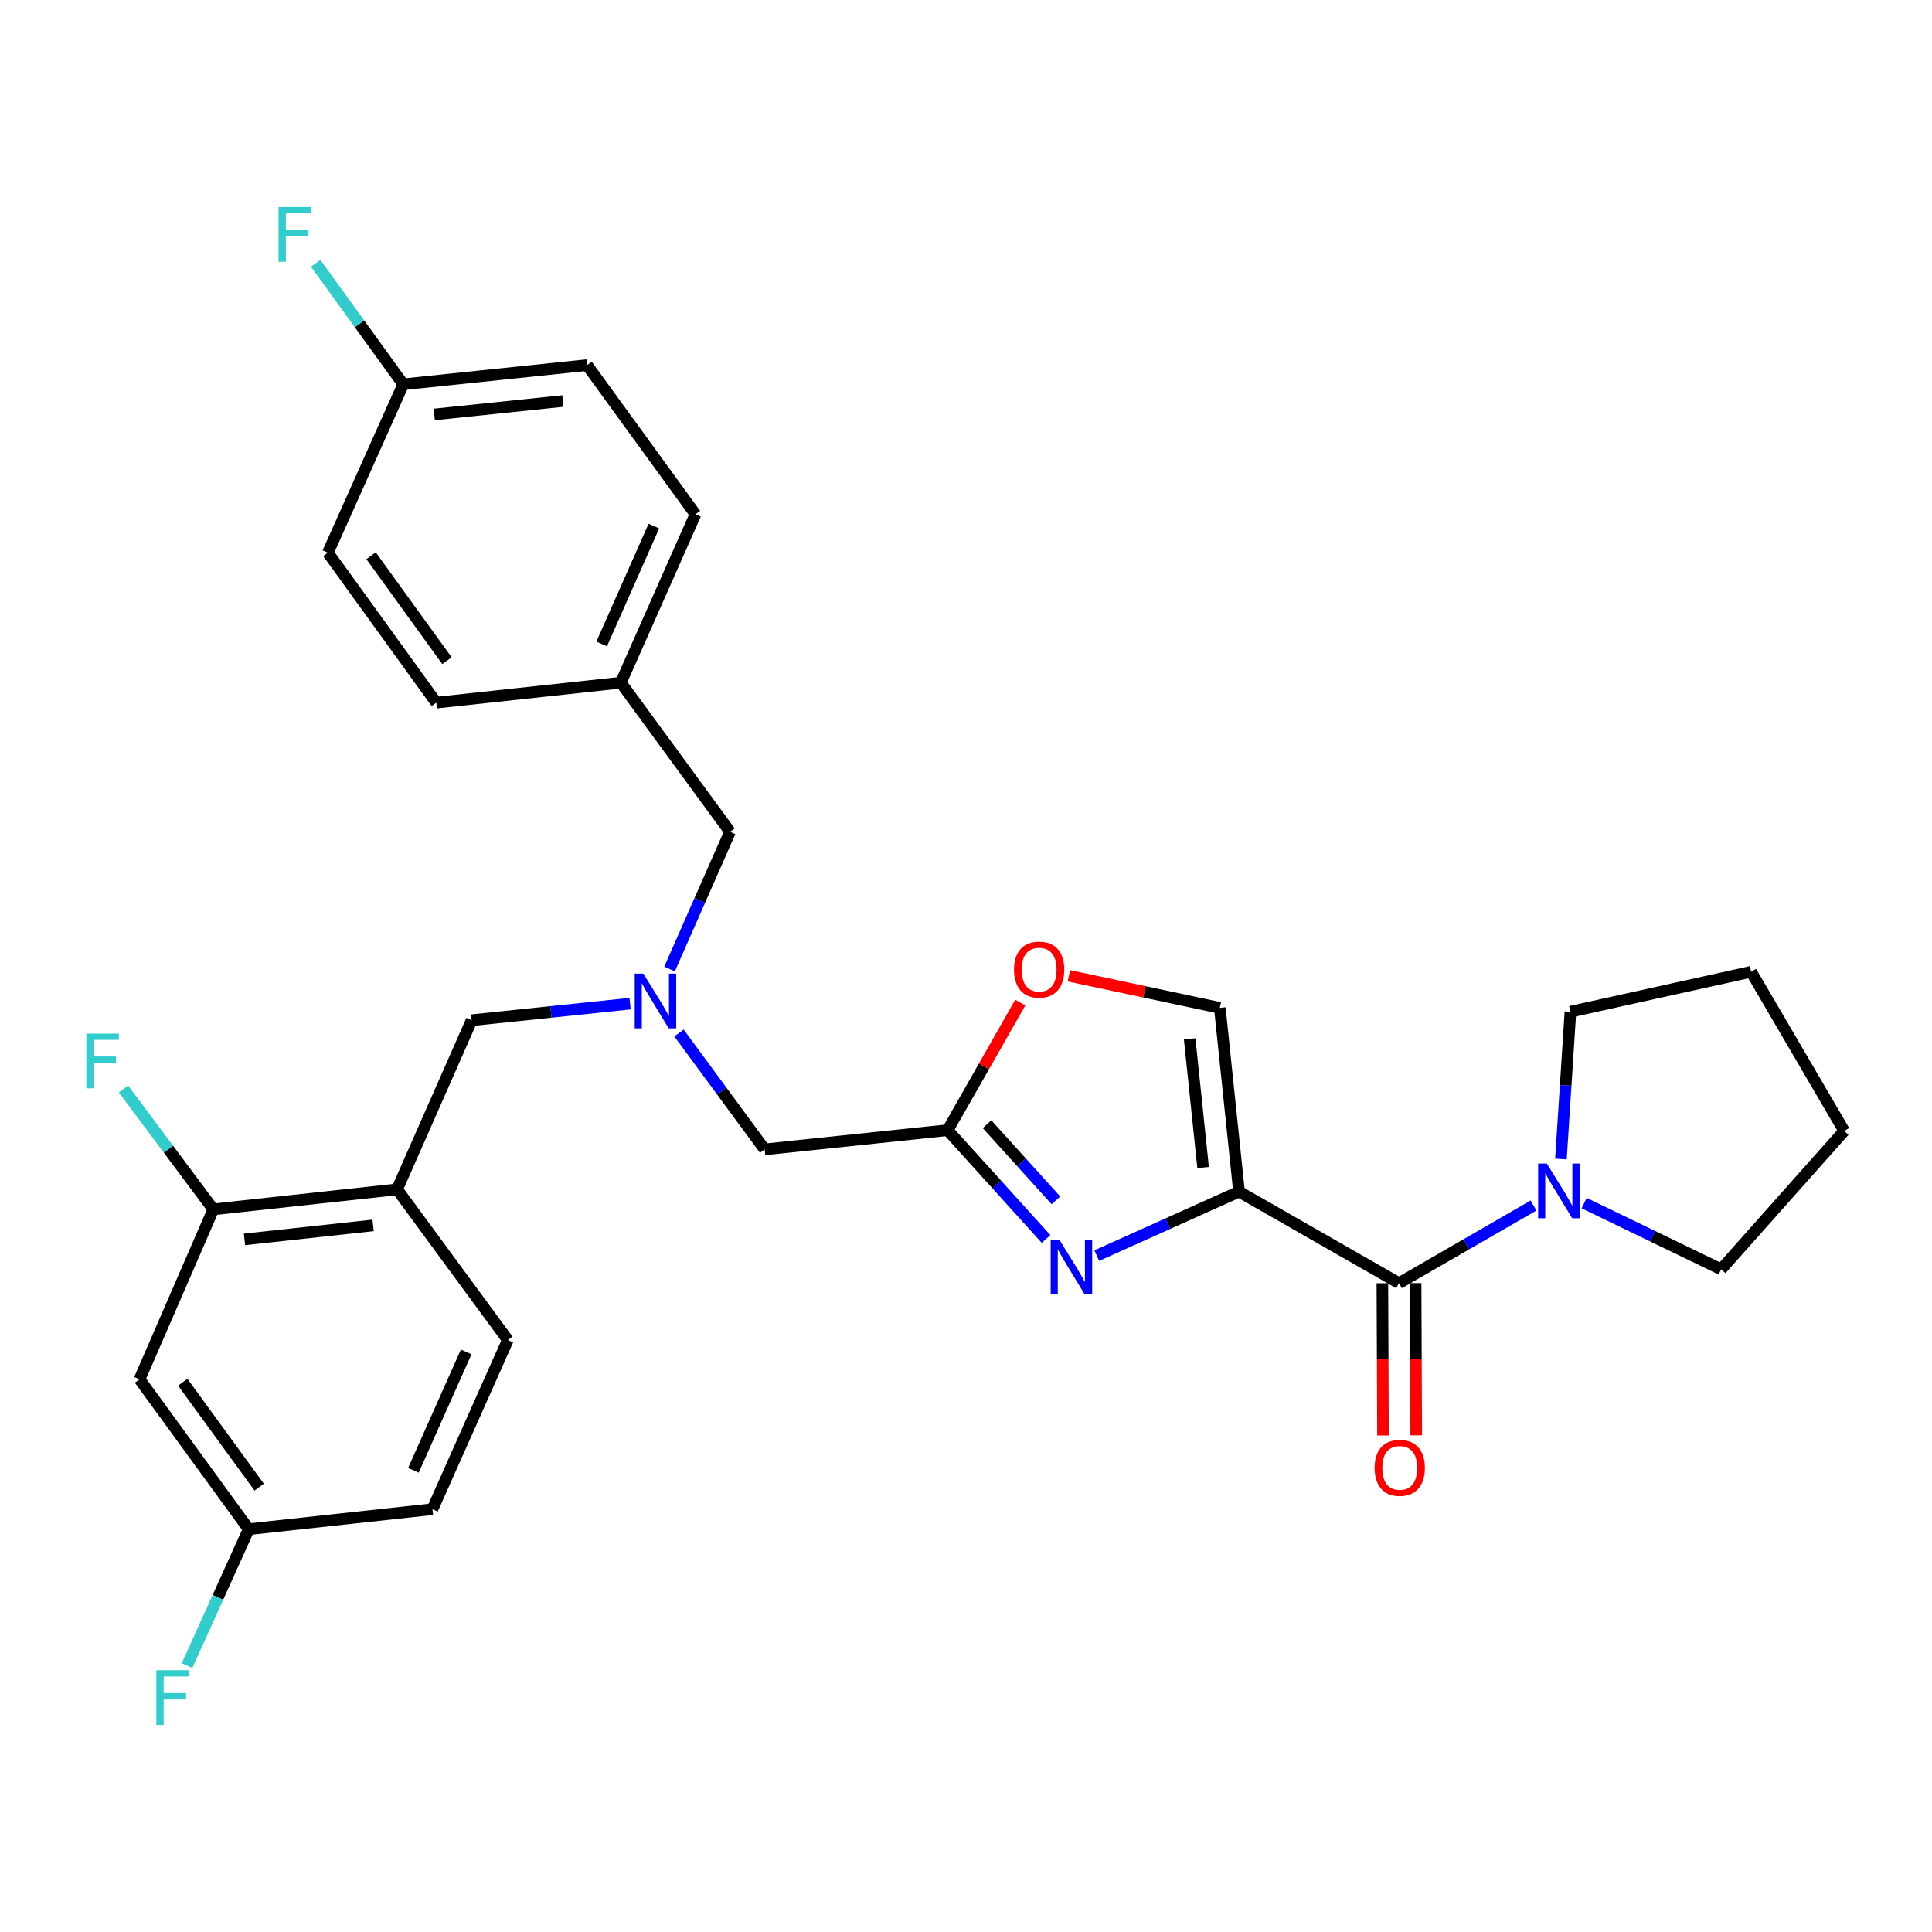 <?xml version='1.0' encoding='iso-8859-1'?>
<svg version='1.1' baseProfile='full'
              xmlns='http://www.w3.org/2000/svg'
                      xmlns:rdkit='http://www.rdkit.org/xml'
                      xmlns:xlink='http://www.w3.org/1999/xlink'
                  xml:space='preserve'
width='1000px' height='1000px' viewBox='0 0 1000 1000'>
<!-- END OF HEADER -->
<rect style='opacity:1.0;fill:#FFFFFF;stroke:none' width='1000' height='1000' x='0' y='0'> </rect>
<path class='bond-0' d='M 641.322,616.796 L 604.502,633.351' style='fill:none;fill-rule:evenodd;stroke:#000000;stroke-width:6px;stroke-linecap:butt;stroke-linejoin:miter;stroke-opacity:1' />
<path class='bond-0' d='M 604.502,633.351 L 567.683,649.907' style='fill:none;fill-rule:evenodd;stroke:#0000FF;stroke-width:6px;stroke-linecap:butt;stroke-linejoin:miter;stroke-opacity:1' />
<path class='bond-1' d='M 641.322,616.796 L 724.114,664.172' style='fill:none;fill-rule:evenodd;stroke:#000000;stroke-width:6px;stroke-linecap:butt;stroke-linejoin:miter;stroke-opacity:1' />
<path class='bond-3' d='M 641.322,616.796 L 631.378,521.672' style='fill:none;fill-rule:evenodd;stroke:#000000;stroke-width:6px;stroke-linecap:butt;stroke-linejoin:miter;stroke-opacity:1' />
<path class='bond-3' d='M 622.73,604.315 L 615.77,537.728' style='fill:none;fill-rule:evenodd;stroke:#000000;stroke-width:6px;stroke-linecap:butt;stroke-linejoin:miter;stroke-opacity:1' />
<path class='bond-2' d='M 541.437,641.291 L 515.965,613.131' style='fill:none;fill-rule:evenodd;stroke:#0000FF;stroke-width:6px;stroke-linecap:butt;stroke-linejoin:miter;stroke-opacity:1' />
<path class='bond-2' d='M 515.965,613.131 L 490.493,584.971' style='fill:none;fill-rule:evenodd;stroke:#000000;stroke-width:6px;stroke-linecap:butt;stroke-linejoin:miter;stroke-opacity:1' />
<path class='bond-2' d='M 546.546,621.31 L 528.716,601.598' style='fill:none;fill-rule:evenodd;stroke:#0000FF;stroke-width:6px;stroke-linecap:butt;stroke-linejoin:miter;stroke-opacity:1' />
<path class='bond-2' d='M 528.716,601.598 L 510.885,581.885' style='fill:none;fill-rule:evenodd;stroke:#000000;stroke-width:6px;stroke-linecap:butt;stroke-linejoin:miter;stroke-opacity:1' />
<path class='bond-4' d='M 724.114,664.172 L 758.932,644.073' style='fill:none;fill-rule:evenodd;stroke:#000000;stroke-width:6px;stroke-linecap:butt;stroke-linejoin:miter;stroke-opacity:1' />
<path class='bond-4' d='M 758.932,644.073 L 793.749,623.974' style='fill:none;fill-rule:evenodd;stroke:#0000FF;stroke-width:6px;stroke-linecap:butt;stroke-linejoin:miter;stroke-opacity:1' />
<path class='bond-11' d='M 715.518,664.207 L 715.68,703.611' style='fill:none;fill-rule:evenodd;stroke:#000000;stroke-width:6px;stroke-linecap:butt;stroke-linejoin:miter;stroke-opacity:1' />
<path class='bond-11' d='M 715.68,703.611 L 715.841,743.015' style='fill:none;fill-rule:evenodd;stroke:#FF0000;stroke-width:6px;stroke-linecap:butt;stroke-linejoin:miter;stroke-opacity:1' />
<path class='bond-11' d='M 732.711,664.137 L 732.872,703.541' style='fill:none;fill-rule:evenodd;stroke:#000000;stroke-width:6px;stroke-linecap:butt;stroke-linejoin:miter;stroke-opacity:1' />
<path class='bond-11' d='M 732.872,703.541 L 733.034,742.944' style='fill:none;fill-rule:evenodd;stroke:#FF0000;stroke-width:6px;stroke-linecap:butt;stroke-linejoin:miter;stroke-opacity:1' />
<path class='bond-12' d='M 490.493,584.971 L 395.78,594.914' style='fill:none;fill-rule:evenodd;stroke:#000000;stroke-width:6px;stroke-linecap:butt;stroke-linejoin:miter;stroke-opacity:1' />
<path class='bond-30' d='M 490.493,584.971 L 509.293,551.955' style='fill:none;fill-rule:evenodd;stroke:#000000;stroke-width:6px;stroke-linecap:butt;stroke-linejoin:miter;stroke-opacity:1' />
<path class='bond-30' d='M 509.293,551.955 L 528.092,518.939' style='fill:none;fill-rule:evenodd;stroke:#FF0000;stroke-width:6px;stroke-linecap:butt;stroke-linejoin:miter;stroke-opacity:1' />
<path class='bond-6' d='M 631.378,521.672 L 592.314,513.366' style='fill:none;fill-rule:evenodd;stroke:#000000;stroke-width:6px;stroke-linecap:butt;stroke-linejoin:miter;stroke-opacity:1' />
<path class='bond-6' d='M 592.314,513.366 L 553.249,505.059' style='fill:none;fill-rule:evenodd;stroke:#FF0000;stroke-width:6px;stroke-linecap:butt;stroke-linejoin:miter;stroke-opacity:1' />
<path class='bond-26' d='M 807.94,599.912 L 810.394,561.786' style='fill:none;fill-rule:evenodd;stroke:#0000FF;stroke-width:6px;stroke-linecap:butt;stroke-linejoin:miter;stroke-opacity:1' />
<path class='bond-26' d='M 810.394,561.786 L 812.848,523.659' style='fill:none;fill-rule:evenodd;stroke:#000000;stroke-width:6px;stroke-linecap:butt;stroke-linejoin:miter;stroke-opacity:1' />
<path class='bond-27' d='M 819.951,622.716 L 855.408,639.862' style='fill:none;fill-rule:evenodd;stroke:#0000FF;stroke-width:6px;stroke-linecap:butt;stroke-linejoin:miter;stroke-opacity:1' />
<path class='bond-27' d='M 855.408,639.862 L 890.865,657.008' style='fill:none;fill-rule:evenodd;stroke:#000000;stroke-width:6px;stroke-linecap:butt;stroke-linejoin:miter;stroke-opacity:1' />
<path class='bond-5' d='M 205.532,615.612 L 244.14,528.053' style='fill:none;fill-rule:evenodd;stroke:#000000;stroke-width:6px;stroke-linecap:butt;stroke-linejoin:miter;stroke-opacity:1' />
<path class='bond-8' d='M 205.532,615.612 L 110.418,625.966' style='fill:none;fill-rule:evenodd;stroke:#000000;stroke-width:6px;stroke-linecap:butt;stroke-linejoin:miter;stroke-opacity:1' />
<path class='bond-8' d='M 193.126,634.257 L 126.546,641.505' style='fill:none;fill-rule:evenodd;stroke:#000000;stroke-width:6px;stroke-linecap:butt;stroke-linejoin:miter;stroke-opacity:1' />
<path class='bond-13' d='M 205.532,615.612 L 262.851,693.61' style='fill:none;fill-rule:evenodd;stroke:#000000;stroke-width:6px;stroke-linecap:butt;stroke-linejoin:miter;stroke-opacity:1' />
<path class='bond-7' d='M 351.437,534.654 L 373.609,564.784' style='fill:none;fill-rule:evenodd;stroke:#0000FF;stroke-width:6px;stroke-linecap:butt;stroke-linejoin:miter;stroke-opacity:1' />
<path class='bond-7' d='M 373.609,564.784 L 395.78,594.914' style='fill:none;fill-rule:evenodd;stroke:#000000;stroke-width:6px;stroke-linecap:butt;stroke-linejoin:miter;stroke-opacity:1' />
<path class='bond-10' d='M 326.132,519.482 L 285.136,523.768' style='fill:none;fill-rule:evenodd;stroke:#0000FF;stroke-width:6px;stroke-linecap:butt;stroke-linejoin:miter;stroke-opacity:1' />
<path class='bond-10' d='M 285.136,523.768 L 244.14,528.053' style='fill:none;fill-rule:evenodd;stroke:#000000;stroke-width:6px;stroke-linecap:butt;stroke-linejoin:miter;stroke-opacity:1' />
<path class='bond-14' d='M 346.56,501.558 L 362.211,466.054' style='fill:none;fill-rule:evenodd;stroke:#0000FF;stroke-width:6px;stroke-linecap:butt;stroke-linejoin:miter;stroke-opacity:1' />
<path class='bond-14' d='M 362.211,466.054 L 377.861,430.551' style='fill:none;fill-rule:evenodd;stroke:#000000;stroke-width:6px;stroke-linecap:butt;stroke-linejoin:miter;stroke-opacity:1' />
<path class='bond-9' d='M 110.418,625.966 L 72.221,713.926' style='fill:none;fill-rule:evenodd;stroke:#000000;stroke-width:6px;stroke-linecap:butt;stroke-linejoin:miter;stroke-opacity:1' />
<path class='bond-16' d='M 110.418,625.966 L 87.171,594.808' style='fill:none;fill-rule:evenodd;stroke:#000000;stroke-width:6px;stroke-linecap:butt;stroke-linejoin:miter;stroke-opacity:1' />
<path class='bond-16' d='M 87.171,594.808 L 63.925,563.649' style='fill:none;fill-rule:evenodd;stroke:#33CCCC;stroke-width:6px;stroke-linecap:butt;stroke-linejoin:miter;stroke-opacity:1' />
<path class='bond-33' d='M 72.221,713.926 L 128.728,791.513' style='fill:none;fill-rule:evenodd;stroke:#000000;stroke-width:6px;stroke-linecap:butt;stroke-linejoin:miter;stroke-opacity:1' />
<path class='bond-33' d='M 94.595,715.442 L 134.15,769.753' style='fill:none;fill-rule:evenodd;stroke:#000000;stroke-width:6px;stroke-linecap:butt;stroke-linejoin:miter;stroke-opacity:1' />
<path class='bond-19' d='M 262.851,693.61 L 223.842,781.159' style='fill:none;fill-rule:evenodd;stroke:#000000;stroke-width:6px;stroke-linecap:butt;stroke-linejoin:miter;stroke-opacity:1' />
<path class='bond-19' d='M 241.295,699.745 L 213.989,761.03' style='fill:none;fill-rule:evenodd;stroke:#000000;stroke-width:6px;stroke-linecap:butt;stroke-linejoin:miter;stroke-opacity:1' />
<path class='bond-17' d='M 377.861,430.551 L 321.345,353.346' style='fill:none;fill-rule:evenodd;stroke:#000000;stroke-width:6px;stroke-linecap:butt;stroke-linejoin:miter;stroke-opacity:1' />
<path class='bond-15' d='M 128.728,791.513 L 223.842,781.159' style='fill:none;fill-rule:evenodd;stroke:#000000;stroke-width:6px;stroke-linecap:butt;stroke-linejoin:miter;stroke-opacity:1' />
<path class='bond-20' d='M 128.728,791.513 L 112.773,826.817' style='fill:none;fill-rule:evenodd;stroke:#000000;stroke-width:6px;stroke-linecap:butt;stroke-linejoin:miter;stroke-opacity:1' />
<path class='bond-20' d='M 112.773,826.817 L 96.818,862.12' style='fill:none;fill-rule:evenodd;stroke:#33CCCC;stroke-width:6px;stroke-linecap:butt;stroke-linejoin:miter;stroke-opacity:1' />
<path class='bond-24' d='M 321.345,353.346 L 225.829,363.69' style='fill:none;fill-rule:evenodd;stroke:#000000;stroke-width:6px;stroke-linecap:butt;stroke-linejoin:miter;stroke-opacity:1' />
<path class='bond-25' d='M 321.345,353.346 L 359.962,266.188' style='fill:none;fill-rule:evenodd;stroke:#000000;stroke-width:6px;stroke-linecap:butt;stroke-linejoin:miter;stroke-opacity:1' />
<path class='bond-25' d='M 311.418,333.307 L 338.45,272.297' style='fill:none;fill-rule:evenodd;stroke:#000000;stroke-width:6px;stroke-linecap:butt;stroke-linejoin:miter;stroke-opacity:1' />
<path class='bond-18' d='M 208.722,198.916 L 303.846,188.973' style='fill:none;fill-rule:evenodd;stroke:#000000;stroke-width:6px;stroke-linecap:butt;stroke-linejoin:miter;stroke-opacity:1' />
<path class='bond-18' d='M 224.778,214.524 L 291.365,207.564' style='fill:none;fill-rule:evenodd;stroke:#000000;stroke-width:6px;stroke-linecap:butt;stroke-linejoin:miter;stroke-opacity:1' />
<path class='bond-21' d='M 208.722,198.916 L 186.062,167.596' style='fill:none;fill-rule:evenodd;stroke:#000000;stroke-width:6px;stroke-linecap:butt;stroke-linejoin:miter;stroke-opacity:1' />
<path class='bond-21' d='M 186.062,167.596 L 163.402,136.276' style='fill:none;fill-rule:evenodd;stroke:#33CCCC;stroke-width:6px;stroke-linecap:butt;stroke-linejoin:miter;stroke-opacity:1' />
<path class='bond-32' d='M 208.722,198.916 L 169.714,286.074' style='fill:none;fill-rule:evenodd;stroke:#000000;stroke-width:6px;stroke-linecap:butt;stroke-linejoin:miter;stroke-opacity:1' />
<path class='bond-22' d='M 169.714,286.074 L 225.829,363.69' style='fill:none;fill-rule:evenodd;stroke:#000000;stroke-width:6px;stroke-linecap:butt;stroke-linejoin:miter;stroke-opacity:1' />
<path class='bond-22' d='M 192.064,287.643 L 231.345,341.974' style='fill:none;fill-rule:evenodd;stroke:#000000;stroke-width:6px;stroke-linecap:butt;stroke-linejoin:miter;stroke-opacity:1' />
<path class='bond-23' d='M 303.846,188.973 L 359.962,266.188' style='fill:none;fill-rule:evenodd;stroke:#000000;stroke-width:6px;stroke-linecap:butt;stroke-linejoin:miter;stroke-opacity:1' />
<path class='bond-28' d='M 812.848,523.659 L 906.377,502.99' style='fill:none;fill-rule:evenodd;stroke:#000000;stroke-width:6px;stroke-linecap:butt;stroke-linejoin:miter;stroke-opacity:1' />
<path class='bond-29' d='M 890.865,657.008 L 954.545,585.372' style='fill:none;fill-rule:evenodd;stroke:#000000;stroke-width:6px;stroke-linecap:butt;stroke-linejoin:miter;stroke-opacity:1' />
<path class='bond-31' d='M 906.377,502.99 L 954.545,585.372' style='fill:none;fill-rule:evenodd;stroke:#000000;stroke-width:6px;stroke-linecap:butt;stroke-linejoin:miter;stroke-opacity:1' />
<path  class='atom-1' d='M 548.305 641.645
L 557.585 656.645
Q 558.505 658.125, 559.985 660.805
Q 561.465 663.485, 561.545 663.645
L 561.545 641.645
L 565.305 641.645
L 565.305 669.965
L 561.425 669.965
L 551.465 653.565
Q 550.305 651.645, 549.065 649.445
Q 547.865 647.245, 547.505 646.565
L 547.505 669.965
L 543.825 669.965
L 543.825 641.645
L 548.305 641.645
' fill='#0000FF'/>
<path  class='atom-5' d='M 800.619 602.235
L 809.899 617.235
Q 810.819 618.715, 812.299 621.395
Q 813.779 624.075, 813.859 624.235
L 813.859 602.235
L 817.619 602.235
L 817.619 630.555
L 813.739 630.555
L 803.779 614.155
Q 802.619 612.235, 801.379 610.035
Q 800.179 607.835, 799.819 607.155
L 799.819 630.555
L 796.139 630.555
L 796.139 602.235
L 800.619 602.235
' fill='#0000FF'/>
<path  class='atom-7' d='M 524.859 501.866
Q 524.859 495.066, 528.219 491.266
Q 531.579 487.466, 537.859 487.466
Q 544.139 487.466, 547.499 491.266
Q 550.859 495.066, 550.859 501.866
Q 550.859 508.746, 547.459 512.666
Q 544.059 516.546, 537.859 516.546
Q 531.619 516.546, 528.219 512.666
Q 524.859 508.786, 524.859 501.866
M 537.859 513.346
Q 542.179 513.346, 544.499 510.466
Q 546.859 507.546, 546.859 501.866
Q 546.859 496.306, 544.499 493.506
Q 542.179 490.666, 537.859 490.666
Q 533.539 490.666, 531.179 493.466
Q 528.859 496.266, 528.859 501.866
Q 528.859 507.586, 531.179 510.466
Q 533.539 513.346, 537.859 513.346
' fill='#FF0000'/>
<path  class='atom-8' d='M 333.003 503.95
L 342.283 518.95
Q 343.203 520.43, 344.683 523.11
Q 346.163 525.79, 346.243 525.95
L 346.243 503.95
L 350.003 503.95
L 350.003 532.27
L 346.123 532.27
L 336.163 515.87
Q 335.003 513.95, 333.763 511.75
Q 332.563 509.55, 332.203 508.87
L 332.203 532.27
L 328.523 532.27
L 328.523 503.95
L 333.003 503.95
' fill='#0000FF'/>
<path  class='atom-12' d='M 711.506 759.767
Q 711.506 752.967, 714.866 749.167
Q 718.226 745.367, 724.506 745.367
Q 730.786 745.367, 734.146 749.167
Q 737.506 752.967, 737.506 759.767
Q 737.506 766.647, 734.106 770.567
Q 730.706 774.447, 724.506 774.447
Q 718.266 774.447, 714.866 770.567
Q 711.506 766.687, 711.506 759.767
M 724.506 771.247
Q 728.826 771.247, 731.146 768.367
Q 733.506 765.447, 733.506 759.767
Q 733.506 754.207, 731.146 751.407
Q 728.826 748.567, 724.506 748.567
Q 720.186 748.567, 717.826 751.367
Q 715.506 754.167, 715.506 759.767
Q 715.506 765.487, 717.826 768.367
Q 720.186 771.247, 724.506 771.247
' fill='#FF0000'/>
<path  class='atom-17' d='M 44.689 534.992
L 61.529 534.992
L 61.529 538.232
L 48.489 538.232
L 48.489 546.832
L 60.089 546.832
L 60.089 550.112
L 48.489 550.112
L 48.489 563.312
L 44.689 563.312
L 44.689 534.992
' fill='#33CCCC'/>
<path  class='atom-21' d='M 80.918 864.511
L 97.758 864.511
L 97.758 867.751
L 84.718 867.751
L 84.718 876.351
L 96.318 876.351
L 96.318 879.631
L 84.718 879.631
L 84.718 892.831
L 80.918 892.831
L 80.918 864.511
' fill='#33CCCC'/>
<path  class='atom-22' d='M 144.168 107.169
L 161.008 107.169
L 161.008 110.409
L 147.968 110.409
L 147.968 119.009
L 159.568 119.009
L 159.568 122.289
L 147.968 122.289
L 147.968 135.489
L 144.168 135.489
L 144.168 107.169
' fill='#33CCCC'/>
</svg>
